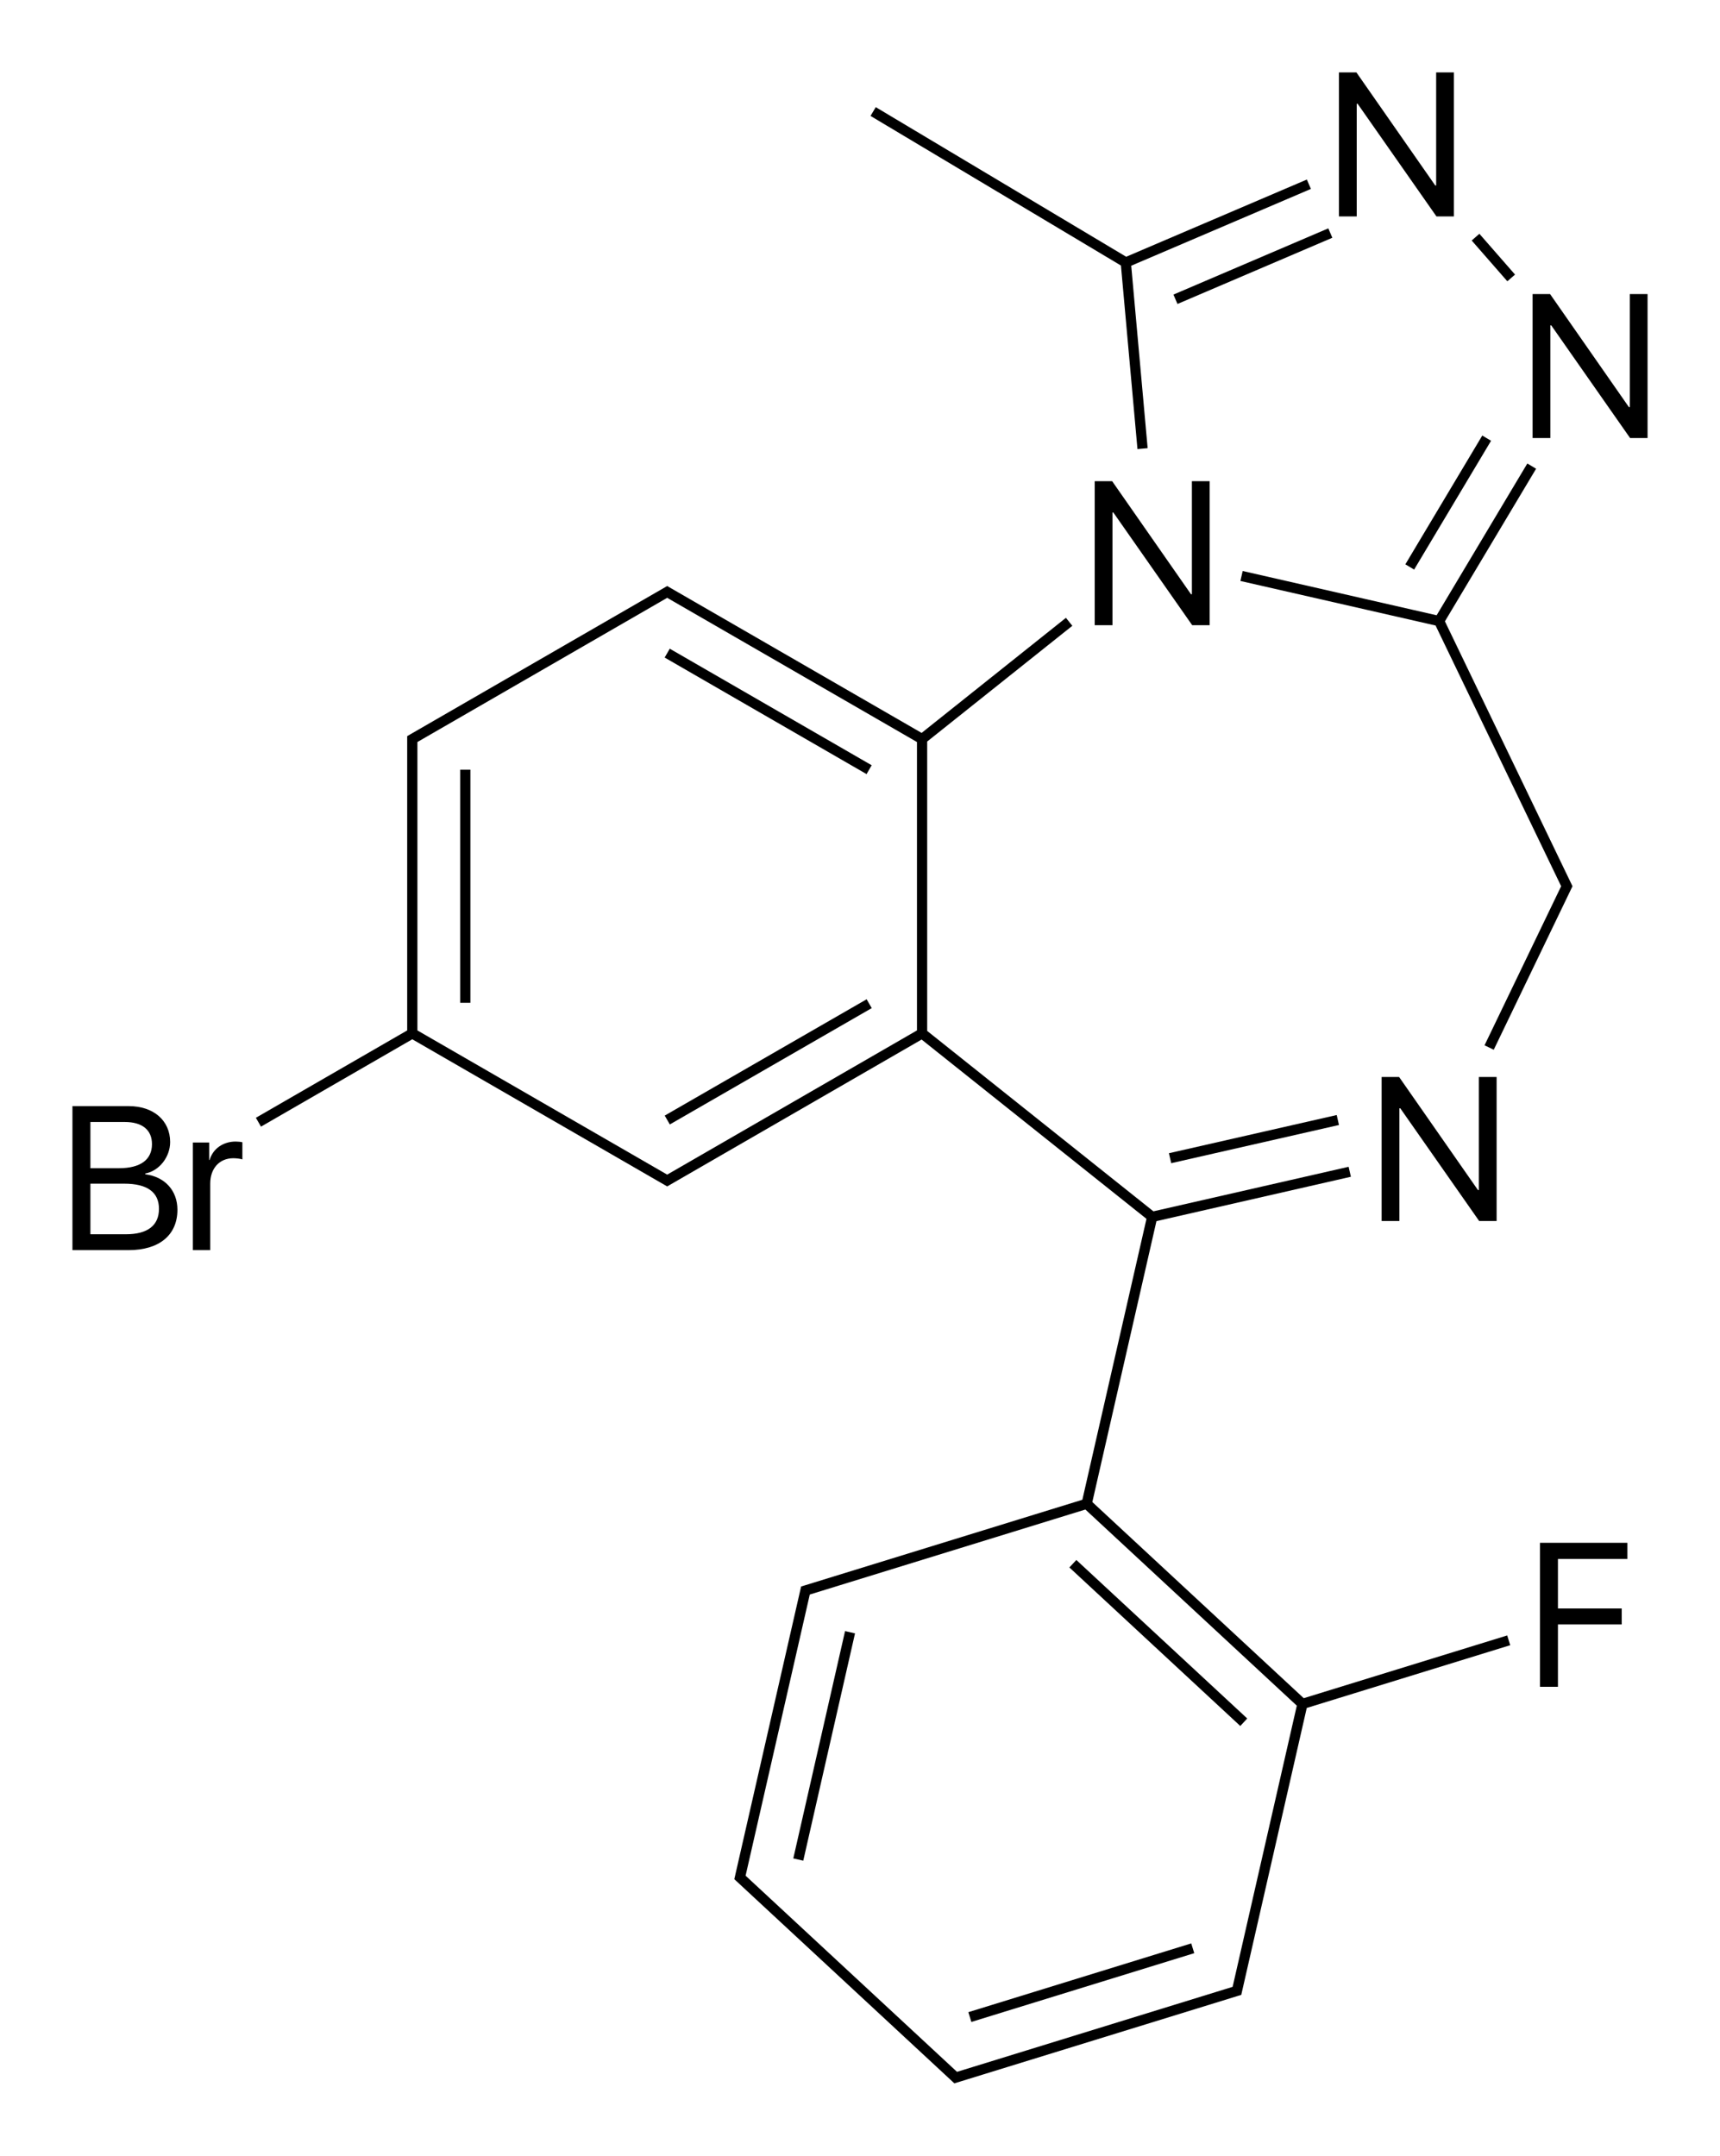 <?xml version="1.0" encoding="iso-8859-1"?>
<!-- Generator: Adobe Illustrator 19.1.0, SVG Export Plug-In . SVG Version: 6.00 Build 0)  -->
<svg version="1.1" id="&#x421;&#x43B;&#x43E;&#x439;_1"
	 xmlns="http://www.w3.org/2000/svg" xmlns:xlink="http://www.w3.org/1999/xlink" x="0px" y="0px" viewBox="0 0 336.614 421.937"
	 style="enable-background:new 0 0 336.614 421.937;" xml:space="preserve">
<g>
	<rect x="127.515" y="138.234" transform="matrix(-0.866 -0.5 0.5 -0.866 210.902 334.979)" width="45.628" height="2"/>
	<rect x="90.057" y="150.641" width="2" height="45.628"/>
	<polygon points="222.608,87.896 224.6,87.718 221.501,53.277 221.501,53.277 221.386,52.008 222.557,51.508 222.557,51.508 
		256.548,36.979 255.762,35.14 220.401,50.254 171.391,20.972 170.366,22.689 219.375,51.971 	"/>
	<rect x="149.33" y="184.862" transform="matrix(-0.499 -0.866 0.866 -0.499 45.514 441.646)" width="2" height="45.628"/>
	<rect x="228.577" y="51.074" transform="matrix(-0.919 0.393 -0.393 -0.919 490.88 3.64)" width="32.979" height="2"/>
	<polygon points="298.907,90.717 281.812,119.33 281.812,119.33 281.159,120.423 243.2,111.759 242.756,113.709 280.952,122.427 
		281.611,123.796 281.611,123.796 304.868,172.088 304.868,172.088 305.526,173.455 290.532,204.59 292.334,205.459 
		306.669,175.691 307.537,173.889 307.746,173.455 307.537,173.021 282.779,121.61 300.624,91.742 	"/>
	<rect x="268.667" y="97.507" transform="matrix(0.513 -0.859 0.859 0.513 53.452 291.216)" width="29.345" height="2"/>
	<rect x="244.432" y="206.144" transform="matrix(0.222 0.975 -0.975 0.222 408.328 -65.849)" width="2" height="33.675"/>
	<rect x="286.938" y="49.424" transform="matrix(0.658 0.753 -0.753 0.658 137.936 -202.828)" width="10.602" height="2"/>
	<rect x="203.917" y="320.513" transform="matrix(-0.733 -0.68 0.68 -0.733 174.253 711.415)" width="45.628" height="2"/>
	<rect x="160.33" y="318.873" transform="matrix(-0.975 -0.222 0.222 -0.975 242.735 710.673)" width="2" height="45.628"/>
	<rect x="210.501" y="365.425" transform="matrix(-0.295 -0.956 0.956 -0.295 -97.147 704.781)" width="2" height="45.628"/>
	<path d="M255.152,332.376l-1.042-0.967l-40.335-37.425l12.549-54.98l38.053-8.685l-0.444-1.95l-36.717,8.38v0l-1.481,0.338
		l-43.093-34.366l0,0l-1.187-0.947v-56.637l1.187-0.947l0,0l27.216-21.704l-1.247-1.563l-27.216,21.704l0,0l-1.03,0.822
		l-1.142-0.659l0,0l-46.419-26.8l0,0l-1.732-1l-0.499-0.288l-0.5,0.288l-48.151,27.8l0,0l-1.732,1l-0.5,0.288v0.579v2l0,55.023
		l-1.232,0.711l-28.382,16.386l0.999,1.733l29.614-17.098l47.651,27.511l1.732,1l0.5,0.288l0.499-0.288l48.151-27.8l1.142-0.659
		l1.03,0.822l0,0l42.979,34.274l-0.305,1.338l-12.244,53.643l-52.578,16.218l-1.911,0.589l-0.552,0.169l-0.129,0.564l-12.817,56.156
		l-0.128,0.562l0.422,0.392l1.466,1.36v0l39.292,36.457l0,0l1.466,1.36l0.422,0.394l0.553-0.171l1.911-0.589v0l53.13-16.388
		l0.552-0.169l0.129-0.564l0.445-1.95l12.244-53.643l39.819-12.282l-0.589-1.911L255.152,332.376z M179.455,201.678l-1.231,0.711
		l-47.652,27.512l-1.232-0.712v0l-47.651-27.511v-1.423v-53.6v-1.423l1.232-0.711l0,0l46.419-26.8v0l1.232-0.712l1.233,0.712
		l46.419,26.8l0,0l1.231,0.711V201.678z M253.475,335.23l-11.927,52.256h0l-0.316,1.386l-1.359,0.419l-51.219,15.799v0l-1.36,0.419
		l-1.042-0.967l-40.335-37.425l0.317-1.387l12.244-53.643l53.938-16.638l1.042,0.967l0,0l40.335,37.425L253.475,335.23z"/>
	<polygon points="236.738,94.181 233.262,94.181 233.262,116.31 233.086,116.31 217.656,94.181 214.238,94.181 214.238,122.365 
		217.715,122.365 217.715,100.314 217.891,100.314 233.32,122.365 236.738,122.365 	"/>
	<path d="M28.435,229.834v-0.156c2.715-0.488,4.863-3.223,4.863-6.152c0-4.219-3.262-7.031-8.086-7.031H14.177v28.184h10.996
		c5.996,0,9.551-2.949,9.551-7.91C34.724,233.018,32.263,230.323,28.435,229.834z M17.692,219.6h6.719
		c3.418,0,5.332,1.543,5.332,4.336c0,3.047-2.266,4.707-6.426,4.707h-5.625V219.6z M24.646,241.573h-6.953v-9.902h6.621
		c4.492,0,6.797,1.66,6.797,4.922S28.884,241.573,24.646,241.573z"/>
	<path d="M41.029,227.041H40.95v-3.418h-3.203v21.055h3.398v-13.027c0-2.969,1.797-4.961,4.531-4.961
		c0.586,0,1.484,0.117,1.758,0.234v-3.359c-0.293-0.078-0.898-0.137-1.308-0.137C43.665,223.428,41.654,224.834,41.029,227.041z"/>
	<polygon points="265.517,20.308 265.692,20.308 281.122,42.359 284.54,42.359 284.54,14.175 281.063,14.175 281.063,36.304 
		280.888,36.304 265.458,14.175 262.04,14.175 262.04,42.359 265.517,42.359 	"/>
	<polygon points="318.961,57.552 318.961,79.681 318.785,79.681 303.355,57.552 299.937,57.552 299.937,85.736 303.414,85.736 
		303.414,63.685 303.59,63.685 319.019,85.736 322.437,85.736 322.437,57.552 	"/>
	<polygon points="289.418,232.919 289.242,232.919 273.812,210.79 270.394,210.79 270.394,238.974 273.871,238.974 273.871,216.923 
		274.047,216.923 289.476,238.974 292.894,238.974 292.894,210.79 289.418,210.79 	"/>
	<polygon points="301.381,330.147 304.897,330.147 304.897,317.94 317.378,317.94 317.378,314.815 304.897,314.815 304.897,305.128 
		318.491,305.128 318.491,301.963 301.381,301.963 	"/>
</g>
</svg>
